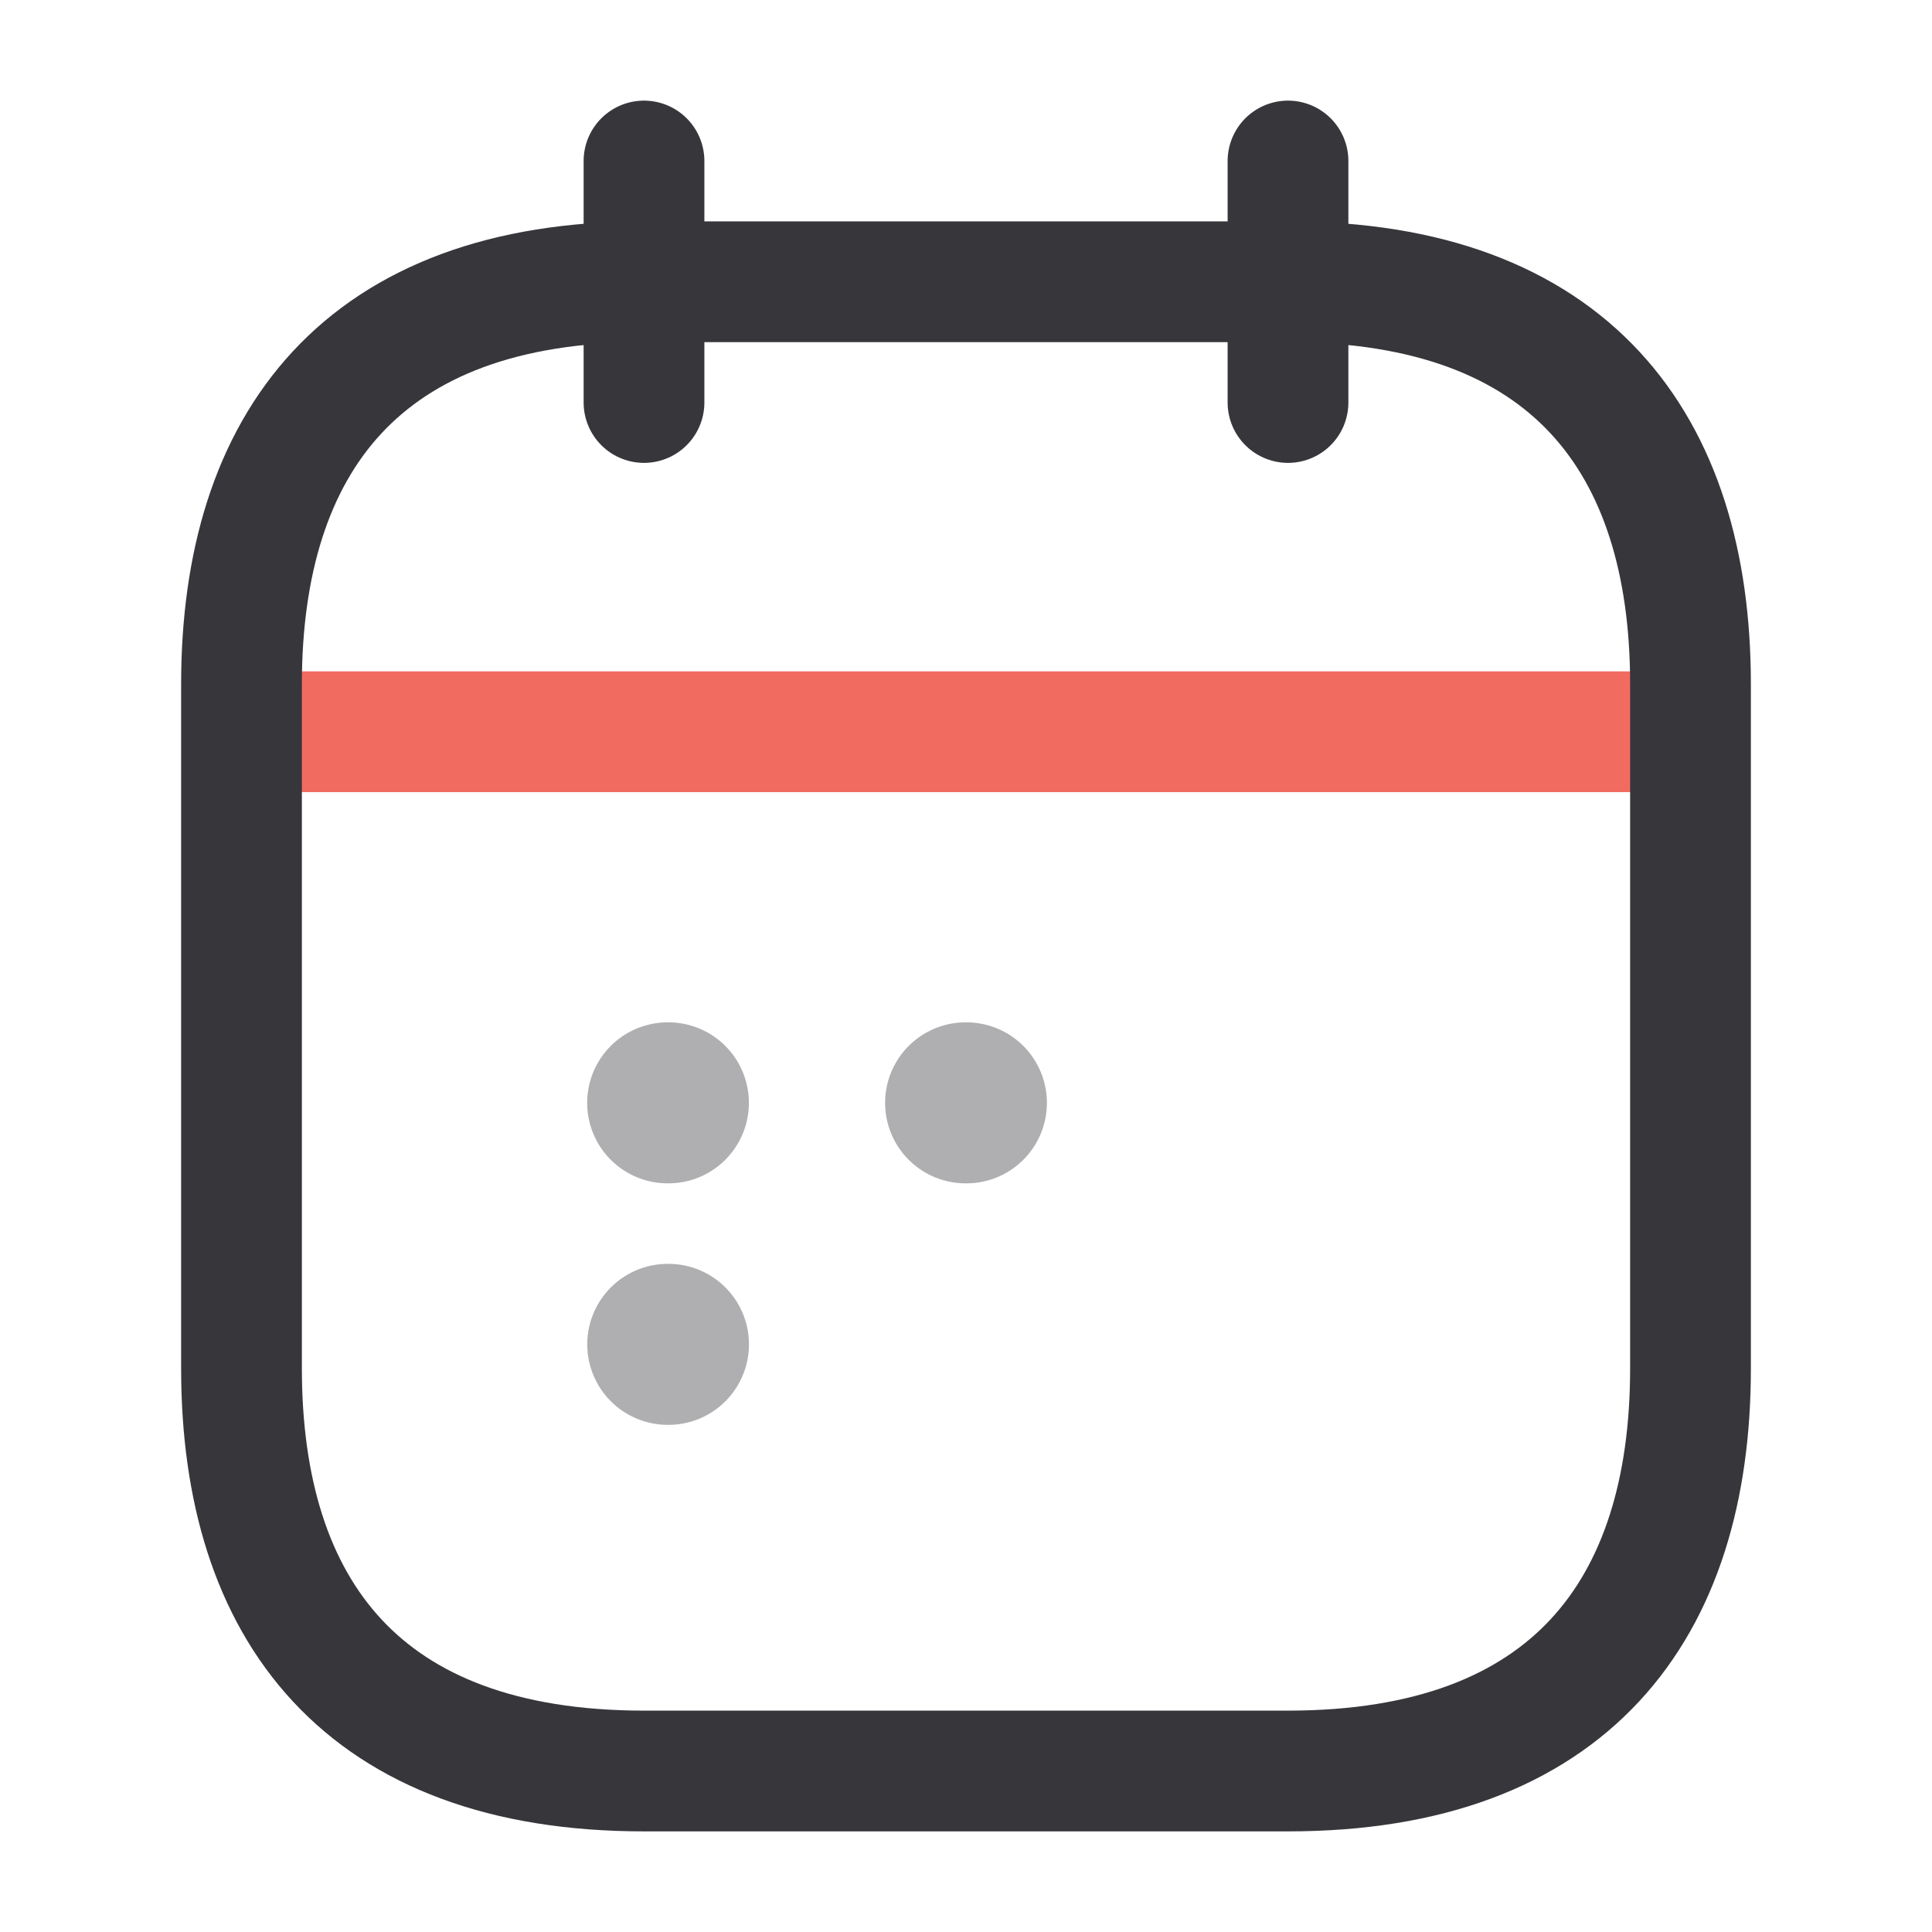 <?xml version="1.0" encoding="utf-8"?>
<svg width="800px" height="800px" viewBox="0 0 24 24" fill="none" xmlns="http://www.w3.org/2000/svg">
<path d="M8 2V5" stroke="#37363B" stroke-width="1.5" stroke-miterlimit="10" stroke-linecap="round" stroke-linejoin="round"/>
<path d="M16 2V5" stroke="#37363B" stroke-width="1.5" stroke-miterlimit="10" stroke-linecap="round" stroke-linejoin="round"/>
<path d="M3.5 9.09H20.5" stroke="#F26B61" stroke-width="1.5" stroke-miterlimit="10" stroke-linecap="round" stroke-linejoin="round"/>
<path d="M21 8.5V17C21 20 19.5 22 16 22H8C4.5 22 3 20 3 17V8.5C3 5.5 4.5 3.5 8 3.5H16C19.5 3.5 21 5.5 21 8.5Z" stroke="#37363B" stroke-width="1.5" stroke-miterlimit="10" stroke-linecap="round" stroke-linejoin="round"/>
<path opacity="0.4" d="M11.995 13.7H12.005" stroke="#37363B" stroke-width="2" stroke-linecap="round" stroke-linejoin="round"/>
<path opacity="0.4" d="M8.294 13.7H8.303" stroke="#37363B" stroke-width="2" stroke-linecap="round" stroke-linejoin="round"/>
<path opacity="0.4" d="M8.295 16.7H8.304" stroke="#37363B" stroke-width="2" stroke-linecap="round" stroke-linejoin="round"/>
</svg>
